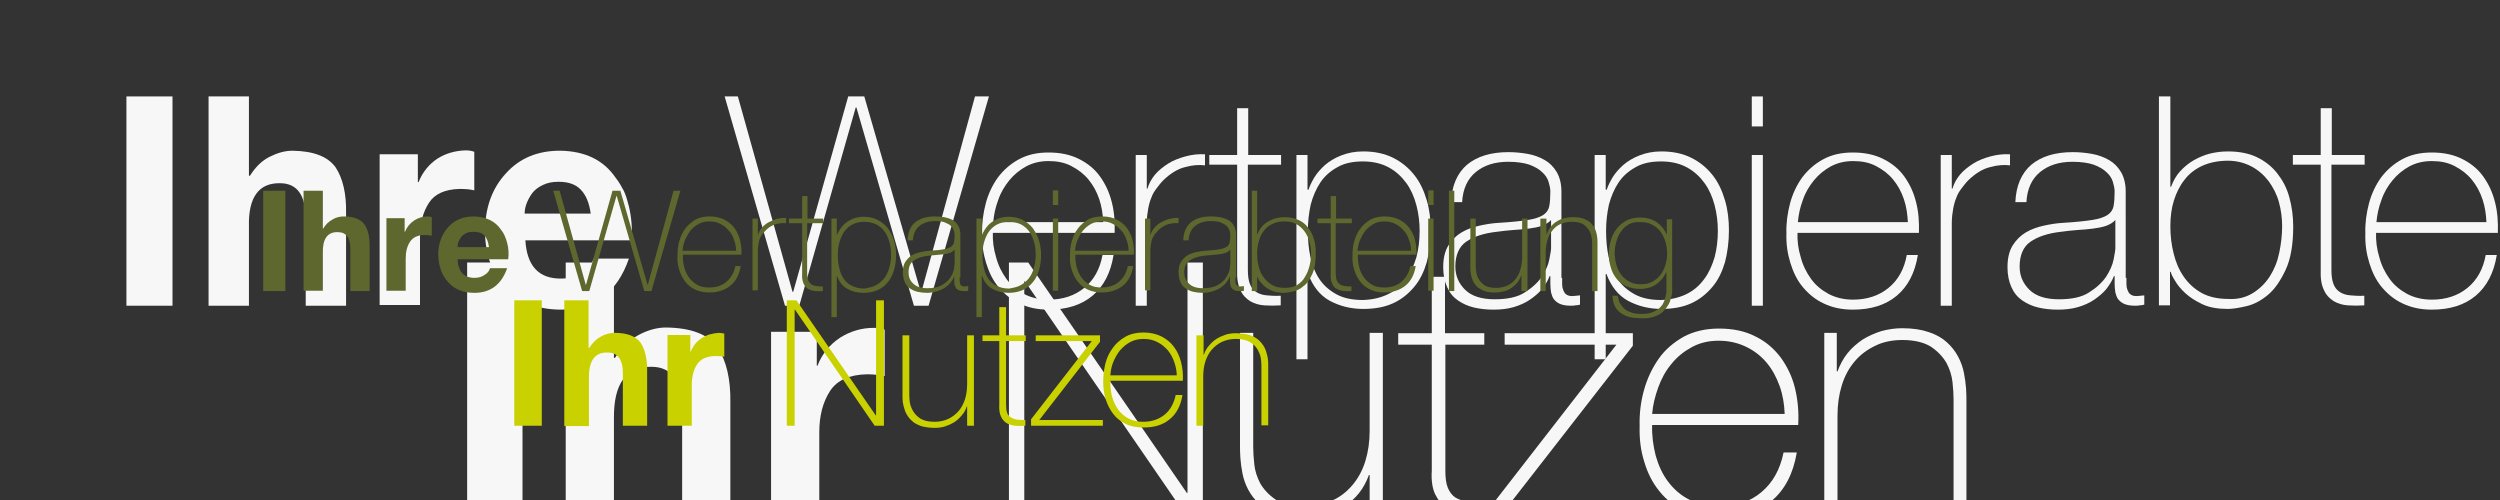 <?xml version="1.0" encoding="utf-8"?>
<!-- Generator: Adobe Illustrator 19.0.1, SVG Export Plug-In . SVG Version: 6.00 Build 0)  -->
<svg version="1.1" id="Ihre_Wertpapierabteilung_1_"
	 xmlns="http://www.w3.org/2000/svg" xmlns:xlink="http://www.w3.org/1999/xlink" x="0px" y="0px" viewBox="0 0 700 140"
	 style="enable-background:new 0 0 700 140;" xml:space="preserve">
<rect x="0" y="0" width="700" height="140" fill="#333333" stroke="none"/>
<style type="text/css">
	.st0{fill:#F7F7F7;}
	.st1{fill:#5E682E;}
	.st2{fill:#C9D100;}
</style>
<g>
	<path class="st0" d="M35.4,27h12.9v58.6H35.4V27z"/>
	<path class="st0" d="M58.4,27h11.3v22.2h0.3c1.5-2.4,3.3-4.2,5.5-5.3c2.2-1.1,4.3-1.7,6.4-1.7c5.9,0.1,9.9,1.6,12.1,4.7
		c2,3.1,3,7.3,2.9,12.7v26H85.6V61.7c0.1-6.9-2.3-10.4-7.2-10.4c-5.9-0.1-8.9,3.9-8.7,12.1v22.2H58.4V27z"/>
	<path class="st0" d="M106.3,43.2H117V51h0.2c1.1-2.8,2.9-5,5.3-6.6c2.4-1.5,5-2.2,7.8-2.3c0.9,0,1.7,0.1,2.5,0.4v10.8
		c-1.2-0.3-2.5-0.4-4.1-0.4c-4.1,0.1-7,1.4-8.6,3.9c-1.7,2.6-2.5,5.8-2.5,9.6v19h-11.3V43.2z"/>
	<path class="st0" d="M147.1,67.2c0.4,7.3,3.8,10.9,10.1,10.8c2.3,0,4.3-0.6,6-1.9c1.6-1.1,2.6-2.3,3-3.7h9.9
		c-3.3,9.6-9.8,14.4-19.3,14.3c-6.5-0.1-11.6-2.1-15.3-6.2c-3.8-4-5.7-9.4-5.7-16c0.1-6.5,2-11.8,5.9-16c3.8-4.2,8.8-6.3,15.1-6.3
		c7,0.1,12.2,2.6,15.6,7.6c0.9,1.1,1.6,2.4,2.3,3.7c0.6,1.3,1,2.7,1.4,4.3c0.7,3,1,6.2,0.7,9.5H147.1z M165.4,59.8
		c-0.4-2.9-1.3-5.2-2.8-6.7c-1.4-1.5-3.5-2.2-6.2-2.2c-1.8,0-3.2,0.3-4.4,0.9c-1.3,0.6-2.3,1.4-3,2.3c-1.4,2-2.1,3.9-2.1,5.7H165.4z
		"/>
	<path class="st0" d="M202.9,27h3.7l15.3,54.7h0.2L237.5,27h4.5l15.8,54.7h0.2l15-54.7h3.9L260,85.6h-4.1l-16.1-55.5h-0.2
		l-15.8,55.5h-4L202.9,27z"/>
	<path class="st0" d="M278,64.9c-0.1,2.5,0.2,4.8,0.9,7.1c0.6,2.3,1.6,4.3,2.9,6.1c1.3,1.8,2.9,3.1,4.9,4.2c1.9,1,4.2,1.6,6.9,1.6
		c4,0,7.3-1.1,10-3.3c2.7-2.2,4.4-5.3,5.1-9.2h3.1c-0.8,5-2.8,8.8-5.9,11.4c-3.1,2.6-7.2,3.9-12.3,3.9c-3.1,0-5.8-0.6-8.1-1.7
		c-2.4-1.1-4.3-2.7-5.9-4.6c-1.6-1.9-2.7-4.2-3.5-6.8c-0.8-2.6-1.2-5.3-1.1-8.2c-0.1-2.9,0.3-5.7,1-8.4c0.7-2.7,1.9-5.2,3.4-7.3
		c1.6-2.1,3.5-3.8,5.9-5.1c2.4-1.3,5.1-1.9,8.3-1.9c3.3,0,6.1,0.6,8.5,1.8c2.4,1.2,4.4,2.8,5.9,4.9c1.5,2.1,2.6,4.4,3.3,7.2
		c0.7,2.7,0.9,5.6,0.8,8.6H278z M308.9,62.2c-0.1-2.2-0.4-4.3-1.1-6.4c-0.7-2.1-1.7-3.9-3-5.5c-1.3-1.6-2.9-2.8-4.8-3.8
		c-1.9-1-4-1.4-6.4-1.4c-2.4,0-4.4,0.5-6.3,1.5c-1.8,1-3.4,2.3-4.7,3.9c-1.3,1.6-2.4,3.4-3.1,5.5c-0.8,2.1-1.2,4.1-1.4,6.2H308.9z"
		/>
	<path class="st0" d="M321.1,52.8h0.2c0.4-1.4,1.1-2.7,2.1-3.9c1-1.2,2.3-2.2,3.7-3.1c1.4-0.9,3-1.5,4.8-2c1.8-0.5,3.6-0.7,5.5-0.6
		v3.1c-1.6-0.2-3.5-0.1-5.6,0.5c-2.1,0.5-4.1,1.8-6,3.6c-0.8,0.8-1.4,1.6-2,2.4c-0.6,0.8-1.1,1.6-1.4,2.5c-0.4,0.9-0.7,2-0.9,3.1
		c-0.2,1.1-0.4,2.5-0.4,4.1v23.1H318V43.4h3.1V52.8z"/>
	<path class="st0" d="M358.6,46.1h-9.2v29.5c0,1.7,0.2,3,0.6,4c0.4,1,1,1.7,1.8,2.2c0.8,0.5,1.7,0.8,2.9,0.9
		c1.1,0.1,2.4,0.2,3.9,0.1v2.7c-1.6,0.1-3.1,0.1-4.6,0c-1.5-0.1-2.8-0.5-4-1.2c-1.1-0.7-2.1-1.7-2.7-3.1c-0.7-1.4-1-3.3-0.9-5.7
		V46.1h-7.8v-2.7h7.8V30.3h3.1v13.1h9.2V46.1z"/>
	<path class="st0" d="M366.2,53.1h0.2c0.3-1,0.9-2.2,1.6-3.4c0.8-1.3,1.8-2.4,3-3.5c1.3-1.1,2.8-2,4.6-2.7c1.8-0.7,3.8-1.1,6.1-1.1
		c3.2,0,6,0.6,8.4,1.8c2.4,1.2,4.3,2.8,5.9,4.8c1.6,2,2.7,4.4,3.5,7.1c0.8,2.7,1.1,5.5,1.1,8.4c0,3.2-0.4,6.2-1.1,8.9
		c-0.8,2.7-1.9,5-3.5,6.9c-1.6,1.9-3.5,3.5-5.9,4.6c-2.4,1.1-5.2,1.6-8.4,1.6c-3.5,0-6.6-0.8-9.4-2.3c-2.7-1.5-4.7-4-6-7.5h-0.2
		v23.9h-3.1V43.4h3.1V53.1z M388.8,82.3c2-1,3.6-2.4,4.9-4.2c1.3-1.7,2.2-3.8,2.9-6.1c0.6-2.3,0.9-4.8,0.9-7.4
		c0-2.4-0.3-4.8-0.9-7.1c-0.6-2.3-1.5-4.4-2.8-6.2c-1.3-1.8-2.9-3.3-4.9-4.4c-2-1.1-4.4-1.7-7.3-1.7c-2.8,0-5.2,0.5-7.1,1.6
		c-2,1.1-3.6,2.5-4.8,4.3s-2.1,3.9-2.7,6.2c-0.5,2.3-0.8,4.7-0.8,7.3c0,2.5,0.2,4.9,0.7,7.3c0.5,2.3,1.3,4.4,2.5,6.2
		c1.2,1.8,2.8,3.2,4.8,4.3c2,1.1,4.5,1.6,7.4,1.6C384.5,83.9,386.8,83.3,388.8,82.3z"/>
	<path class="st0" d="M437.4,77.8c0,0.6,0,1.2,0,1.8c0,0.6,0.1,1.1,0.3,1.6c0.2,0.5,0.4,0.9,0.8,1.2c0.4,0.3,0.9,0.5,1.6,0.5
		c0.5,0,1.3-0.1,2.3-0.2v2.6c-0.4,0.1-0.9,0.2-1.3,0.2c-0.4,0.1-0.8,0.1-1.3,0.1c-1.3,0-2.3-0.2-3-0.5c-0.7-0.3-1.3-0.8-1.7-1.3
		c-0.4-0.5-0.6-1.2-0.8-1.9c-0.1-0.7-0.2-1.5-0.2-2.4v-2.2h-0.2c-0.5,1.3-1.2,2.4-2.1,3.6c-0.9,1.1-2.1,2.1-3.4,3
		c-1.3,0.9-2.9,1.6-4.6,2.1c-1.7,0.5-3.6,0.7-5.6,0.7c-2,0-3.8-0.2-5.5-0.6c-1.7-0.4-3.2-1.1-4.5-2c-1.3-0.9-2.3-2.1-3-3.7
		c-0.7-1.5-1.1-3.4-1.1-5.6c0-2.5,0.5-4.5,1.4-6c1-1.6,2.2-2.8,3.7-3.7c1.5-0.9,3.2-1.5,5-1.9c1.8-0.4,3.6-0.7,5.4-0.8
		c3.5-0.2,6.2-0.5,8.2-0.8c1.9-0.3,3.4-0.8,4.3-1.4c0.9-0.6,1.5-1.4,1.7-2.5c0.2-1,0.3-2.4,0.3-4.1c0-0.8-0.2-1.7-0.5-2.7
		c-0.3-1-0.9-1.9-1.8-2.7c-0.8-0.8-2-1.5-3.6-2.1c-1.5-0.5-3.5-0.8-5.9-0.8c-3.8,0-6.8,1-9.1,2.9c-2.3,1.9-3.6,4.7-3.8,8.4h-3.1
		c0.2-4.6,1.7-8.1,4.5-10.5c2.8-2.3,6.6-3.5,11.6-3.5c1.9,0,3.7,0.2,5.4,0.5c1.7,0.3,3.3,0.9,4.7,1.7c1.4,0.8,2.5,1.9,3.4,3.4
		c0.8,1.4,1.3,3.2,1.3,5.4V77.8z M434.3,61.6c-0.6,0.7-1.5,1.2-2.5,1.6c-1.1,0.4-2.3,0.6-3.7,0.8c-1.4,0.2-2.9,0.3-4.4,0.4
		c-1.5,0.1-3.1,0.3-4.6,0.5c-3.7,0.4-6.6,1.4-8.6,2.8c-2,1.4-3,3.8-3,6.9c0,2.6,0.9,4.7,2.7,6.5c1.8,1.8,4.6,2.7,8.3,2.7
		c3.6,0,6.4-0.6,8.4-1.9c2.1-1.3,3.7-2.8,4.8-4.4c1.1-1.7,1.8-3.3,2.1-4.8c0.3-1.6,0.5-2.6,0.5-3.2V61.6z"/>
	<path class="st0" d="M449.7,53.1h0.2c0.3-1,0.9-2.2,1.6-3.4c0.8-1.3,1.8-2.4,3-3.5c1.3-1.1,2.8-2,4.6-2.7c1.8-0.7,3.8-1.1,6.1-1.1
		c3.2,0,6,0.6,8.4,1.8c2.4,1.2,4.3,2.8,5.9,4.8c1.6,2,2.7,4.4,3.5,7.1c0.8,2.7,1.1,5.5,1.1,8.4c0,3.2-0.4,6.2-1.1,8.9
		c-0.8,2.7-1.9,5-3.5,6.9c-1.6,1.9-3.5,3.5-5.9,4.6c-2.4,1.1-5.2,1.6-8.4,1.6c-3.5,0-6.6-0.8-9.4-2.3c-2.7-1.5-4.7-4-6-7.5h-0.2
		v23.9h-3.1V43.4h3.1V53.1z M472.3,82.3c2-1,3.6-2.4,4.9-4.2c1.3-1.7,2.2-3.8,2.9-6.1c0.6-2.3,0.9-4.8,0.9-7.4
		c0-2.4-0.3-4.8-0.9-7.1c-0.6-2.3-1.5-4.4-2.8-6.2c-1.3-1.8-2.9-3.3-4.9-4.4c-2-1.1-4.4-1.7-7.3-1.7c-2.8,0-5.2,0.5-7.1,1.6
		c-2,1.1-3.6,2.5-4.8,4.3s-2.1,3.9-2.7,6.2c-0.5,2.3-0.8,4.7-0.8,7.3c0,2.5,0.2,4.9,0.7,7.3c0.5,2.3,1.3,4.4,2.5,6.2
		c1.2,1.8,2.8,3.2,4.8,4.3c2,1.1,4.5,1.6,7.4,1.6C467.9,83.9,470.3,83.3,472.3,82.3z"/>
	<path class="st0" d="M490.5,35.4V27h3.1v8.4H490.5z M490.5,85.6V43.4h3.1v42.2H490.5z"/>
	<path class="st0" d="M503.3,64.9c-0.1,2.5,0.2,4.8,0.9,7.1c0.6,2.3,1.6,4.3,2.9,6.1c1.3,1.8,2.9,3.1,4.9,4.2c1.9,1,4.2,1.6,6.8,1.6
		c4,0,7.3-1.1,10-3.3c2.7-2.2,4.4-5.3,5.1-9.2h3.1c-0.8,5-2.8,8.8-5.9,11.4c-3.1,2.6-7.2,3.9-12.3,3.9c-3.1,0-5.8-0.6-8.1-1.7
		c-2.4-1.1-4.3-2.7-5.9-4.6c-1.6-1.9-2.7-4.2-3.5-6.8c-0.8-2.6-1.2-5.3-1.1-8.2c-0.1-2.9,0.3-5.7,1-8.4c0.7-2.7,1.9-5.2,3.4-7.3
		c1.6-2.1,3.5-3.8,5.9-5.1c2.4-1.3,5.1-1.9,8.3-1.9c3.3,0,6.1,0.6,8.5,1.8c2.4,1.2,4.4,2.8,5.9,4.9c1.5,2.1,2.6,4.4,3.3,7.2
		c0.7,2.7,0.9,5.6,0.8,8.6H503.3z M534.2,62.2c-0.1-2.2-0.4-4.3-1.1-6.4c-0.7-2.1-1.7-3.9-3-5.5c-1.3-1.6-2.9-2.8-4.8-3.8
		c-1.9-1-4-1.4-6.4-1.4c-2.4,0-4.4,0.5-6.3,1.5c-1.8,1-3.4,2.3-4.7,3.9c-1.3,1.6-2.4,3.4-3.1,5.5c-0.8,2.1-1.2,4.1-1.4,6.2H534.2z"
		/>
	<path class="st0" d="M546.5,52.8h0.2c0.4-1.4,1.1-2.7,2.1-3.9c1-1.2,2.3-2.2,3.7-3.1c1.4-0.9,3-1.5,4.8-2c1.8-0.5,3.6-0.7,5.5-0.6
		v3.1c-1.6-0.2-3.5-0.1-5.6,0.5c-2.1,0.5-4.1,1.8-6,3.6c-0.8,0.8-1.4,1.6-2,2.4c-0.6,0.8-1.1,1.6-1.4,2.5c-0.4,0.9-0.7,2-0.9,3.1
		c-0.2,1.1-0.4,2.5-0.4,4.1v23.1h-3.1V43.4h3.1V52.8z"/>
	<path class="st0" d="M595.4,77.8c0,0.6,0,1.2,0,1.8c0,0.6,0.1,1.1,0.3,1.6c0.2,0.5,0.4,0.9,0.8,1.2c0.4,0.3,0.9,0.5,1.6,0.5
		c0.5,0,1.3-0.1,2.3-0.2v2.6c-0.4,0.1-0.9,0.2-1.3,0.2c-0.4,0.1-0.8,0.1-1.3,0.1c-1.3,0-2.3-0.2-3-0.5c-0.7-0.3-1.3-0.8-1.7-1.3
		c-0.4-0.5-0.6-1.2-0.8-1.9c-0.1-0.7-0.2-1.5-0.2-2.4v-2.2h-0.2c-0.5,1.3-1.2,2.4-2.1,3.6c-0.9,1.1-2.1,2.1-3.4,3
		c-1.3,0.9-2.9,1.6-4.6,2.1c-1.7,0.5-3.6,0.7-5.6,0.7c-2,0-3.8-0.2-5.5-0.6c-1.7-0.4-3.2-1.1-4.5-2c-1.3-0.9-2.3-2.1-3-3.7
		c-0.7-1.5-1.1-3.4-1.1-5.6c0-2.5,0.5-4.5,1.4-6c1-1.6,2.2-2.8,3.7-3.7c1.5-0.9,3.2-1.5,5-1.9c1.8-0.4,3.6-0.7,5.4-0.8
		c3.5-0.2,6.2-0.5,8.2-0.8c1.9-0.3,3.4-0.8,4.3-1.4c0.9-0.6,1.5-1.4,1.7-2.5c0.2-1,0.3-2.4,0.3-4.1c0-0.8-0.2-1.7-0.5-2.7
		c-0.3-1-0.9-1.9-1.8-2.7c-0.8-0.8-2-1.5-3.6-2.1c-1.5-0.5-3.5-0.8-5.9-0.8c-3.8,0-6.8,1-9.1,2.9c-2.3,1.9-3.6,4.7-3.8,8.4h-3.1
		c0.2-4.6,1.7-8.1,4.5-10.5c2.8-2.3,6.6-3.5,11.6-3.5c1.9,0,3.7,0.2,5.4,0.5c1.7,0.3,3.3,0.9,4.7,1.7c1.4,0.8,2.5,1.9,3.4,3.4
		c0.8,1.4,1.3,3.2,1.3,5.4V77.8z M592.3,61.6c-0.6,0.7-1.5,1.2-2.5,1.6c-1.1,0.4-2.3,0.6-3.7,0.8c-1.4,0.2-2.9,0.3-4.4,0.4
		c-1.5,0.1-3.1,0.3-4.6,0.5c-3.7,0.4-6.6,1.4-8.6,2.8c-2,1.4-3,3.8-3,6.9c0,2.6,0.9,4.7,2.7,6.5c1.8,1.8,4.6,2.7,8.3,2.7
		c3.6,0,6.4-0.6,8.4-1.9c2.1-1.3,3.7-2.8,4.8-4.4c1.1-1.7,1.8-3.3,2.1-4.8c0.3-1.6,0.5-2.6,0.5-3.2V61.6z"/>
	<path class="st0" d="M604.6,27h3.1v25.3h0.2c0.6-1.6,1.4-3.1,2.5-4.3c1.1-1.2,2.4-2.3,3.8-3.1c1.4-0.8,3-1.5,4.6-1.9
		c1.7-0.4,3.3-0.6,5-0.6c3.1,0,5.8,0.5,8.1,1.6c2.3,1.1,4.2,2.6,5.7,4.5c1.5,1.9,2.7,4.1,3.4,6.7c0.7,2.5,1.1,5.3,1.1,8.2
		c0,5-0.7,9.1-2.1,12.1c-1.4,3-3,5.4-4.9,7c-1.9,1.6-3.9,2.7-6,3.2c-2.1,0.5-3.9,0.8-5.3,0.8c-2.8,0-5.2-0.4-7.1-1.3
		c-1.9-0.9-3.5-1.9-4.8-3.1c-1.3-1.2-2.2-2.3-2.9-3.5c-0.7-1.1-1.1-2-1.2-2.5h-0.2v9.4h-3.1V27z M630.9,82c1.9-1.2,3.5-2.8,4.7-4.7
		c1.2-1.9,2.1-4.1,2.6-6.6c0.5-2.4,0.8-4.9,0.8-7.3c0-2.4-0.3-4.6-0.9-6.8c-0.6-2.2-1.6-4.1-2.9-5.9c-1.3-1.7-2.9-3.1-4.8-4.1
		c-1.9-1-4.1-1.6-6.6-1.6c-2.7,0-5.1,0.5-7.1,1.4c-2,0.9-3.7,2.2-5,3.9c-1.3,1.6-2.3,3.6-3,5.8c-0.7,2.2-1,4.7-1,7.3
		c0,2.6,0.3,5.1,0.9,7.5c0.6,2.5,1.5,4.6,2.8,6.5c1.3,1.9,2.9,3.4,5,4.6c2,1.1,4.5,1.7,7.4,1.7C626.6,83.9,629,83.2,630.9,82z"/>
	<path class="st0" d="M662,46.1h-9.2v29.5c0,1.7,0.2,3,0.6,4c0.4,1,1,1.7,1.8,2.2c0.8,0.5,1.7,0.8,2.9,0.9c1.1,0.1,2.4,0.2,3.9,0.1
		v2.7c-1.6,0.1-3.1,0.1-4.6,0c-1.5-0.1-2.8-0.5-4-1.2c-1.1-0.7-2.1-1.7-2.7-3.1c-0.7-1.4-1-3.3-0.9-5.7V46.1h-7.8v-2.7h7.8V30.3h3.1
		v13.1h9.2V46.1z"/>
	<path class="st0" d="M665.3,64.9c-0.1,2.5,0.2,4.8,0.9,7.1c0.6,2.3,1.6,4.3,2.9,6.1c1.3,1.8,2.9,3.1,4.9,4.2c1.9,1,4.2,1.6,6.9,1.6
		c4,0,7.3-1.1,10-3.3c2.7-2.2,4.4-5.3,5.1-9.2h3.1c-0.8,5-2.8,8.8-5.9,11.4c-3.1,2.6-7.2,3.9-12.3,3.9c-3.1,0-5.8-0.6-8.1-1.7
		c-2.4-1.1-4.3-2.7-5.9-4.6c-1.6-1.9-2.7-4.2-3.5-6.8c-0.8-2.6-1.2-5.3-1.1-8.2c-0.1-2.9,0.3-5.7,1-8.4c0.7-2.7,1.9-5.2,3.4-7.3
		c1.6-2.1,3.5-3.8,5.9-5.1c2.4-1.3,5.1-1.9,8.3-1.9c3.3,0,6.1,0.6,8.5,1.8c2.4,1.2,4.4,2.8,5.9,4.9c1.5,2.1,2.6,4.4,3.3,7.2
		c0.7,2.7,0.9,5.6,0.8,8.6H665.3z M696.2,62.2c-0.1-2.2-0.4-4.3-1.1-6.4c-0.7-2.1-1.7-3.9-3-5.5c-1.3-1.6-2.9-2.8-4.8-3.8
		c-1.9-1-4-1.4-6.4-1.4c-2.4,0-4.4,0.5-6.3,1.5c-1.8,1-3.4,2.3-4.7,3.9c-1.3,1.6-2.4,3.4-3.1,5.5c-0.8,2.1-1.2,4.1-1.4,6.2H696.2z"
		/>
	<path class="st0" d="M705.6,35.4V27h3.1v8.4H705.6z M705.6,85.6V43.4h3.1v42.2H705.6z"/>
	<path class="st0" d="M720.4,27v58.6h-3.1V27H720.4z"/>
	<path class="st0" d="M762,85.6h-3.1v-9h-0.2c-0.5,1.6-1.3,3-2.3,4.2c-1,1.2-2.2,2.3-3.5,3.2c-1.3,0.9-2.8,1.5-4.4,2
		c-1.6,0.4-3.2,0.7-4.8,0.7c-2.5,0-4.6-0.3-6.3-0.9c-1.7-0.6-3.1-1.4-4.2-2.4c-1.1-1-2-2.1-2.6-3.3c-0.6-1.2-1.1-2.5-1.4-3.7
		c-0.3-1.3-0.4-2.5-0.5-3.7c-0.1-1.2-0.1-2.2-0.1-3.1V43.4h3.1v26.7c0,1.1,0.1,2.4,0.2,4c0.2,1.6,0.6,3.1,1.4,4.5
		c0.8,1.4,2,2.7,3.6,3.7c1.6,1,3.8,1.6,6.7,1.6c2.4,0,4.5-0.4,6.4-1.3c1.9-0.9,3.5-2.1,4.8-3.7c1.3-1.6,2.3-3.4,3-5.6
		c0.7-2.2,1-4.5,1-7.1V43.4h3.1V85.6z"/>
	<path class="st0" d="M769.9,43.4h3.1v9h0.2c0.5-1.6,1.3-3,2.3-4.2c1-1.2,2.2-2.3,3.5-3.2c1.3-0.9,2.8-1.5,4.4-2
		c1.6-0.4,3.2-0.7,4.8-0.7c2.5,0,4.6,0.3,6.3,0.9c1.7,0.6,3.1,1.4,4.2,2.4c1.1,1,2,2.1,2.6,3.3c0.6,1.2,1.1,2.5,1.4,3.7
		c0.3,1.3,0.4,2.5,0.5,3.7c0.1,1.2,0.1,2.2,0.1,3.1v26.1h-3.1V58.9c0-1.1-0.1-2.4-0.2-4s-0.6-3.1-1.4-4.5c-0.8-1.4-2-2.7-3.6-3.7
		c-1.6-1-3.8-1.6-6.7-1.6c-2.4,0-4.5,0.4-6.4,1.3c-1.9,0.9-3.5,2.1-4.8,3.7c-1.3,1.6-2.3,3.4-3,5.6c-0.7,2.2-1,4.5-1,7.1v22.8h-3.1
		V43.4z"/>
	<path class="st0" d="M845.8,43.4v40c0,0.5,0,1.4-0.1,2.5c-0.1,1.1-0.2,2.4-0.6,3.8c-0.3,1.4-0.9,2.8-1.6,4.3
		c-0.7,1.4-1.8,2.8-3.1,3.9c-1.3,1.2-3.1,2.1-5.2,2.8c-2.1,0.7-4.7,1-7.7,0.9c-2.2,0-4.3-0.2-6.3-0.7c-2-0.5-3.7-1.2-5.1-2.2
		c-1.5-1-2.6-2.4-3.5-4c-0.9-1.7-1.4-3.7-1.5-6.2h3.1c0.2,1.9,0.6,3.4,1.4,4.8c0.8,1.3,1.8,2.4,3,3.2c1.2,0.8,2.6,1.5,4.1,1.8
		c1.5,0.4,3.2,0.6,4.9,0.6c2.5,0,4.5-0.3,6.2-0.9c1.7-0.6,3.1-1.4,4.2-2.3c1.1-1,2-2,2.6-3.2c0.6-1.1,1.1-2.3,1.4-3.4
		c0.3-1.1,0.5-2.1,0.5-3c0.1-0.9,0.1-1.6,0.1-2.1v-9.7h-0.2c-1.5,3.1-3.5,5.5-6,7.1s-5.6,2.5-9.2,2.5c-3.1,0-5.8-0.5-8.1-1.6
		c-2.3-1.1-4.2-2.5-5.7-4.4c-1.5-1.9-2.6-4.1-3.4-6.6c-0.7-2.5-1.1-5.3-1.1-8.2c0-2.8,0.4-5.4,1.2-8c0.8-2.5,2-4.7,3.5-6.6
		c1.5-1.9,3.4-3.4,5.7-4.5c2.3-1.1,4.9-1.7,7.8-1.7c1.6,0,3.3,0.2,4.8,0.7c1.6,0.4,3,1.1,4.4,1.9c1.3,0.8,2.5,1.8,3.6,3
		c1,1.2,1.9,2.6,2.5,4.2h0.2v-8.8H845.8z M820.6,46.7c-1.9,1-3.4,2.4-4.7,4.1c-1.2,1.7-2.2,3.6-2.8,5.8c-0.6,2.2-0.9,4.4-0.9,6.6
		c0,2.5,0.3,4.8,0.9,7c0.6,2.2,1.6,4.1,2.9,5.8c1.3,1.6,2.9,2.9,4.8,3.9c1.9,1,4.1,1.4,6.5,1.4c2.6,0,4.8-0.5,6.7-1.5
		c1.9-1,3.5-2.3,4.8-4c1.3-1.7,2.2-3.6,2.9-5.8c0.6-2.2,0.9-4.4,0.9-6.8c0-2.4-0.3-4.6-0.9-6.8c-0.6-2.2-1.6-4.1-2.9-5.8
		c-1.3-1.7-2.9-3-4.8-4c-1.9-1-4.2-1.5-6.7-1.5C824.7,45.1,822.5,45.7,820.6,46.7z"/>
</g>
<g>
	<path class="st0" d="M130.8,73.5h15.5v70.3h-15.5V73.5z"/>
	<path class="st0" d="M158.4,73.5h13.5v26.7h0.3c1.8-2.9,4-5,6.6-6.4c2.6-1.4,5.2-2.1,7.7-2.1c7,0.1,11.9,1.9,14.5,5.7
		c2.4,3.7,3.6,8.8,3.5,15.2v31.2H191v-28.6c0.1-8.3-2.8-12.5-8.6-12.5c-7.1-0.1-10.6,4.7-10.5,14.5v26.6h-13.5V73.5z"/>
	<path class="st0" d="M215.8,92.9h12.9v9.5h0.2c1.3-3.4,3.5-6,6.4-7.9c2.9-1.8,6-2.7,9.4-2.7c1,0,2,0.2,3,0.5v13
		c-1.4-0.3-3.1-0.5-4.9-0.5c-4.9,0.1-8.4,1.6-10.4,4.7c-2,3.1-3,6.9-3,11.6v22.8h-13.5V92.9z"/>
	<path class="st0" d="M282.5,73.5h5.4l44.4,64.5h0.2V73.5h4.3v70.3h-5.1l-44.7-65h-0.2v65h-4.3V73.5z"/>
	<path class="st0" d="M387.2,143.8h-3.7V133h-0.2c-0.7,1.9-1.6,3.6-2.8,5.1c-1.2,1.5-2.6,2.7-4.2,3.8c-1.6,1.1-3.4,1.8-5.3,2.4
		c-1.9,0.5-3.8,0.8-5.8,0.8c-3,0-5.5-0.4-7.5-1.1c-2.1-0.7-3.8-1.7-5.1-2.9c-1.3-1.2-2.3-2.5-3.1-4c-0.8-1.5-1.3-3-1.6-4.5
		c-0.3-1.5-0.5-3-0.6-4.4c-0.1-1.4-0.1-2.6-0.1-3.7V93.2h3.7v32c0,1.3,0.1,2.9,0.3,4.8c0.2,1.9,0.8,3.7,1.7,5.4
		c1,1.7,2.4,3.2,4.3,4.5c1.9,1.2,4.6,1.9,8.1,1.9c2.8,0,5.4-0.5,7.6-1.6c2.3-1,4.2-2.5,5.8-4.4c1.6-1.9,2.8-4.1,3.6-6.7
		c0.8-2.6,1.2-5.4,1.2-8.5V93.2h3.7V143.8z"/>
	<path class="st0" d="M415.7,96.5h-11v35.3c0,2,0.2,3.6,0.7,4.8c0.5,1.2,1.2,2.1,2.1,2.7c1,0.6,2.1,1,3.4,1.1
		c1.3,0.2,2.9,0.2,4.7,0.1v3.2c-1.9,0.1-3.8,0.1-5.6,0c-1.8-0.2-3.4-0.7-4.8-1.5c-1.4-0.8-2.5-2.1-3.3-3.7c-0.8-1.6-1.2-3.9-1-6.8
		V96.5h-9.4v-3.2h9.4V77.5h3.7v15.8h11V96.5z"/>
	<path class="st0" d="M458.8,140.6v3.2h-40.2v-3.5l34-43.8h-31.3v-3.2h35.9v3.5l-34.1,43.8H458.8z"/>
	<path class="st0" d="M462.6,119c-0.1,3,0.3,5.8,1,8.6c0.8,2.8,1.9,5.2,3.5,7.3c1.6,2.1,3.5,3.8,5.9,5c2.3,1.2,5.1,1.9,8.2,1.9
		c4.8,0,8.8-1.3,12-4c3.2-2.7,5.2-6.3,6.2-11.1h3.7c-1,6-3.4,10.5-7.1,13.6c-3.8,3.1-8.7,4.7-14.7,4.7c-3.7,0-6.9-0.7-9.7-2
		c-2.8-1.3-5.2-3.2-7-5.5c-1.9-2.3-3.3-5.1-4.2-8.2c-1-3.1-1.4-6.4-1.3-9.9c-0.1-3.5,0.3-6.9,1.2-10.1c0.9-3.3,2.3-6.2,4.1-8.8
		s4.2-4.6,7-6.2c2.8-1.5,6.1-2.3,9.9-2.3c3.9,0,7.3,0.7,10.2,2.2c2.9,1.4,5.2,3.4,7.1,5.9c1.8,2.5,3.2,5.3,4,8.6
		c0.8,3.3,1.1,6.7,0.9,10.3H462.6z M499.7,115.8c-0.1-2.6-0.5-5.2-1.4-7.7c-0.9-2.5-2.1-4.7-3.6-6.5c-1.6-1.9-3.5-3.4-5.8-4.5
		c-2.3-1.1-4.8-1.7-7.7-1.7c-2.8,0-5.3,0.6-7.5,1.8c-2.2,1.2-4.1,2.7-5.7,4.7c-1.6,1.9-2.8,4.1-3.7,6.6c-0.9,2.5-1.5,4.9-1.7,7.4
		H499.7z"/>
	<path class="st0" d="M510.6,93.2h3.7V104h0.2c0.7-1.9,1.6-3.6,2.8-5.1c1.2-1.5,2.6-2.7,4.2-3.8c1.6-1,3.4-1.8,5.3-2.4
		c1.9-0.5,3.8-0.8,5.8-0.8c3,0,5.5,0.4,7.5,1.1c2.1,0.7,3.8,1.7,5.1,2.9c1.3,1.2,2.3,2.5,3.1,4c0.8,1.5,1.3,3,1.6,4.5
		c0.3,1.5,0.5,3,0.6,4.4c0.1,1.4,0.1,2.6,0.1,3.7v31.3H547v-32c0-1.3-0.1-2.9-0.3-4.8c-0.2-1.9-0.8-3.7-1.7-5.4
		c-1-1.7-2.4-3.2-4.3-4.5c-1.9-1.2-4.6-1.9-8-1.9c-2.8,0-5.4,0.5-7.6,1.6c-2.3,1.1-4.2,2.5-5.8,4.4c-1.6,1.9-2.8,4.1-3.6,6.7
		c-0.8,2.6-1.2,5.4-1.2,8.5v27.4h-3.7V93.2z"/>
</g>
<g>
	<path class="st1" d="M73.7,53.4h6.2v28.1h-6.2V53.4z"/>
	<path class="st1" d="M85,53.4h5.4V64h0.1c0.7-1.2,1.6-2,2.7-2.6c1-0.6,2.1-0.8,3.1-0.8c2.8,0,4.7,0.8,5.8,2.3
		c1,1.5,1.4,3.5,1.4,6.1v12.5h-5.4V70c0.1-3.3-1.1-5-3.5-5c-2.9-0.1-4.3,1.9-4.2,5.8v10.6H85V53.4z"/>
	<path class="st1" d="M108.2,61.1h5.1v3.8h0.1c0.5-1.3,1.4-2.4,2.6-3.2c1.1-0.7,2.4-1.1,3.7-1.1c0.4,0,0.8,0.1,1.2,0.2V66
		c-0.6-0.1-1.2-0.2-2-0.2c-2,0-3.3,0.7-4.1,1.9c-0.8,1.2-1.2,2.8-1.2,4.6v9.1h-5.4V61.1z"/>
	<path class="st1" d="M128.1,72.6c0.2,3.5,1.8,5.2,4.8,5.2c1.1,0,2.1-0.3,2.9-0.9c0.8-0.5,1.2-1.1,1.4-1.8h4.8
		c-1.6,4.6-4.7,6.9-9.2,6.9c-3.1,0-5.6-1-7.3-3c-1.8-1.9-2.7-4.5-2.8-7.7c0-3.1,1-5.7,2.8-7.7c1.8-2,4.2-3,7.2-3
		c3.4,0.1,5.9,1.3,7.5,3.6c0.4,0.5,0.8,1.1,1.1,1.8c0.3,0.6,0.5,1.3,0.7,2c0.4,1.5,0.5,3,0.3,4.6H128.1z M136.9,69.1
		c-0.2-1.4-0.6-2.5-1.3-3.2c-0.7-0.7-1.7-1-3-1c-0.8,0-1.5,0.1-2.1,0.4c-0.6,0.3-1.1,0.7-1.4,1.1c-0.7,1-1,1.9-1,2.8H136.9z"/>
	<path class="st1" d="M154.9,53.4h1.8l7.3,26.3h0.1l7.4-26.3h2.2l7.6,26.3h0.1l7.2-26.3h1.9l-8.1,28.1h-2l-7.7-26.6h-0.1l-7.6,26.6
		H163L154.9,53.4z"/>
	<path class="st1" d="M191.2,71.5c0,1.2,0.1,2.3,0.4,3.4c0.3,1.1,0.8,2.1,1.4,2.9c0.6,0.8,1.4,1.5,2.3,2c0.9,0.5,2,0.7,3.3,0.7
		c1.9,0,3.5-0.5,4.8-1.6c1.3-1.1,2.1-2.5,2.5-4.4h1.5c-0.4,2.4-1.3,4.2-2.9,5.5c-1.5,1.2-3.5,1.9-5.9,1.9c-1.5,0-2.8-0.3-3.9-0.8
		c-1.1-0.5-2.1-1.3-2.8-2.2c-0.7-0.9-1.3-2-1.7-3.3c-0.4-1.2-0.6-2.6-0.5-4c0-1.4,0.1-2.7,0.5-4.1c0.4-1.3,0.9-2.5,1.7-3.5
		c0.7-1,1.7-1.8,2.8-2.5c1.1-0.6,2.5-0.9,4-0.9c1.6,0,2.9,0.3,4.1,0.9c1.2,0.6,2.1,1.4,2.8,2.3c0.7,1,1.3,2.1,1.6,3.4
		c0.3,1.3,0.5,2.7,0.4,4.1H191.2z M206.1,70.2c0-1-0.2-2.1-0.6-3.1c-0.3-1-0.8-1.9-1.5-2.6c-0.6-0.7-1.4-1.4-2.3-1.8
		c-0.9-0.5-1.9-0.7-3.1-0.7c-1.1,0-2.1,0.2-3,0.7c-0.9,0.5-1.6,1.1-2.3,1.9c-0.6,0.8-1.1,1.7-1.5,2.6c-0.4,1-0.6,2-0.7,3H206.1z"/>
	<path class="st1" d="M212.2,65.7h0.1c0.2-0.7,0.5-1.3,1-1.9c0.5-0.6,1.1-1.1,1.8-1.5c0.7-0.4,1.5-0.7,2.3-1
		c0.9-0.2,1.7-0.3,2.7-0.3v1.5c-0.8-0.1-1.7,0-2.7,0.2c-1,0.3-2,0.8-2.9,1.7c-0.4,0.4-0.7,0.8-1,1.1c-0.3,0.4-0.5,0.8-0.7,1.2
		c-0.2,0.4-0.3,0.9-0.4,1.5c-0.1,0.6-0.2,1.2-0.2,2v11.1h-1.5V61.2h1.5V65.7z"/>
	<path class="st1" d="M230.4,62.5H226v14.1c0,0.8,0.1,1.5,0.3,1.9c0.2,0.5,0.5,0.8,0.8,1.1c0.4,0.2,0.8,0.4,1.4,0.5
		c0.5,0.1,1.2,0.1,1.9,0.1v1.3c-0.8,0.1-1.5,0-2.2,0c-0.7-0.1-1.4-0.3-1.9-0.6c-0.6-0.3-1-0.8-1.3-1.5c-0.3-0.7-0.5-1.6-0.4-2.7
		V62.5h-3.7v-1.3h3.7v-6.3h1.5v6.3h4.4V62.5z"/>
	<path class="st1" d="M234.3,65.9L234.3,65.9c0.2-0.5,0.5-1,0.9-1.7c0.4-0.6,0.9-1.2,1.5-1.7c0.6-0.5,1.3-0.9,2.2-1.3
		c0.9-0.3,1.8-0.5,2.9-0.5c1.5,0,2.9,0.3,4,0.9c1.1,0.6,2.1,1.4,2.8,2.3c0.7,1,1.3,2.1,1.7,3.4c0.4,1.3,0.6,2.6,0.6,4.1
		c0,1.5-0.2,3-0.6,4.3c-0.4,1.3-0.9,2.4-1.7,3.3c-0.7,0.9-1.7,1.7-2.8,2.2c-1.1,0.5-2.5,0.8-4,0.8c-1.7,0-3.2-0.4-4.5-1.1
		c-1.3-0.7-2.3-1.9-2.9-3.6h-0.1v11.5h-1.5V61.2h1.5V65.9z M245.2,79.9c1-0.5,1.7-1.2,2.4-2c0.6-0.8,1.1-1.8,1.4-2.9
		c0.3-1.1,0.5-2.3,0.5-3.6c0-1.2-0.1-2.3-0.4-3.4c-0.3-1.1-0.7-2.1-1.3-3c-0.6-0.9-1.4-1.6-2.3-2.1c-1-0.5-2.1-0.8-3.5-0.8
		c-1.3,0-2.5,0.3-3.4,0.8c-0.9,0.5-1.7,1.2-2.3,2.1c-0.6,0.9-1,1.9-1.3,3c-0.3,1.1-0.4,2.3-0.4,3.5c0,1.2,0.1,2.4,0.4,3.5
		c0.2,1.1,0.6,2.1,1.2,3c0.6,0.9,1.3,1.5,2.3,2c1,0.5,2.1,0.8,3.6,0.8C243.1,80.6,244.2,80.4,245.2,79.9z"/>
	<path class="st1" d="M268.7,77.7c0,0.3,0,0.6,0,0.9c0,0.3,0.1,0.6,0.1,0.8c0.1,0.2,0.2,0.4,0.4,0.6c0.2,0.1,0.4,0.2,0.8,0.2
		c0.3,0,0.6,0,1.1-0.1v1.3c-0.2,0.1-0.4,0.1-0.6,0.1c-0.2,0-0.4,0-0.6,0c-0.6,0-1.1-0.1-1.4-0.2s-0.6-0.4-0.8-0.6
		c-0.2-0.3-0.3-0.6-0.4-0.9c-0.1-0.4-0.1-0.7-0.1-1.2v-1.1h-0.1c-0.2,0.6-0.6,1.2-1,1.7c-0.4,0.5-1,1-1.6,1.4
		c-0.6,0.4-1.4,0.7-2.2,1c-0.8,0.2-1.7,0.4-2.7,0.4c-0.9,0-1.8-0.1-2.7-0.3c-0.8-0.2-1.5-0.5-2.2-1c-0.6-0.4-1.1-1-1.4-1.8
		c-0.3-0.7-0.5-1.6-0.5-2.7c0-1.2,0.2-2.1,0.7-2.9c0.5-0.7,1-1.3,1.8-1.8c0.7-0.4,1.5-0.7,2.4-0.9c0.9-0.2,1.7-0.3,2.6-0.4
		c1.7-0.1,3-0.2,3.9-0.4c0.9-0.1,1.6-0.4,2.1-0.7c0.4-0.3,0.7-0.7,0.8-1.2c0.1-0.5,0.2-1.1,0.2-2c0-0.4-0.1-0.8-0.2-1.3
		c-0.2-0.5-0.4-0.9-0.8-1.3c-0.4-0.4-1-0.7-1.7-1c-0.7-0.3-1.7-0.4-2.8-0.4c-1.8,0-3.3,0.5-4.4,1.4c-1.1,0.9-1.7,2.3-1.8,4h-1.5
		c0.1-2.2,0.8-3.9,2.1-5c1.3-1.1,3.2-1.7,5.6-1.7c0.9,0,1.8,0.1,2.6,0.2c0.8,0.2,1.6,0.4,2.3,0.8c0.7,0.4,1.2,0.9,1.6,1.6
		c0.4,0.7,0.6,1.5,0.6,2.6V77.7z M267.2,70c-0.3,0.3-0.7,0.6-1.2,0.8c-0.5,0.2-1.1,0.3-1.8,0.4c-0.7,0.1-1.4,0.1-2.1,0.2
		c-0.7,0.1-1.5,0.1-2.2,0.2c-1.8,0.2-3.2,0.7-4.1,1.4c-1,0.7-1.4,1.8-1.4,3.3c0,1.2,0.4,2.3,1.3,3.1c0.9,0.9,2.2,1.3,4,1.3
		c1.7,0,3.1-0.3,4.1-0.9c1-0.6,1.8-1.3,2.3-2.1c0.5-0.8,0.9-1.6,1-2.3c0.1-0.7,0.2-1.3,0.2-1.5V70z"/>
	<path class="st1" d="M274.9,65.9L274.9,65.9c0.2-0.5,0.5-1,0.9-1.7c0.4-0.6,0.9-1.2,1.5-1.7c0.6-0.5,1.3-0.9,2.2-1.3
		c0.9-0.3,1.8-0.5,2.9-0.5c1.5,0,2.9,0.3,4,0.9c1.1,0.6,2.1,1.4,2.8,2.3c0.7,1,1.3,2.1,1.7,3.4c0.4,1.3,0.6,2.6,0.6,4.1
		c0,1.5-0.2,3-0.6,4.3c-0.4,1.3-0.9,2.4-1.7,3.3c-0.7,0.9-1.7,1.7-2.8,2.2c-1.1,0.5-2.5,0.8-4,0.8c-1.7,0-3.2-0.4-4.5-1.1
		c-1.3-0.7-2.3-1.9-2.9-3.6h-0.1v11.5h-1.5V61.2h1.5V65.9z M285.7,79.9c1-0.5,1.7-1.2,2.4-2c0.6-0.8,1.1-1.8,1.4-2.9
		c0.3-1.1,0.5-2.3,0.5-3.6c0-1.2-0.1-2.3-0.4-3.4c-0.3-1.1-0.7-2.1-1.3-3c-0.6-0.9-1.4-1.6-2.3-2.1c-1-0.5-2.1-0.8-3.5-0.8
		c-1.3,0-2.5,0.3-3.4,0.8c-0.9,0.5-1.7,1.2-2.3,2.1c-0.6,0.9-1,1.9-1.3,3c-0.3,1.1-0.4,2.3-0.4,3.5c0,1.2,0.1,2.4,0.4,3.5
		c0.2,1.1,0.6,2.1,1.2,3c0.6,0.9,1.3,1.5,2.3,2c1,0.5,2.1,0.8,3.6,0.8C283.6,80.6,284.8,80.4,285.7,79.9z"/>
	<path class="st1" d="M294.8,57.4v-4.1h1.5v4.1H294.8z M294.8,81.5V61.2h1.5v20.2H294.8z"/>
	<path class="st1" d="M301.1,71.5c0,1.2,0.1,2.3,0.4,3.4c0.3,1.1,0.8,2.1,1.4,2.9c0.6,0.8,1.4,1.5,2.3,2c0.9,0.5,2,0.7,3.3,0.7
		c1.9,0,3.5-0.5,4.8-1.6s2.1-2.5,2.5-4.4h1.5c-0.4,2.4-1.3,4.2-2.9,5.5c-1.5,1.2-3.5,1.9-5.9,1.9c-1.5,0-2.8-0.3-3.9-0.8
		s-2.1-1.3-2.8-2.2c-0.7-0.9-1.3-2-1.7-3.3c-0.4-1.2-0.6-2.6-0.5-4c0-1.4,0.1-2.7,0.5-4.1c0.4-1.3,0.9-2.5,1.7-3.5
		c0.7-1,1.7-1.8,2.8-2.5c1.1-0.6,2.5-0.9,4-0.9c1.6,0,2.9,0.3,4.1,0.9c1.2,0.6,2.1,1.4,2.8,2.3c0.7,1,1.3,2.1,1.6,3.4
		c0.3,1.3,0.5,2.7,0.4,4.1H301.1z M316,70.2c0-1-0.2-2.1-0.6-3.1c-0.3-1-0.8-1.9-1.5-2.6c-0.6-0.7-1.4-1.4-2.3-1.8
		c-0.9-0.5-1.9-0.7-3.1-0.7c-1.1,0-2.1,0.2-3,0.7c-0.9,0.5-1.6,1.1-2.3,1.9c-0.6,0.8-1.1,1.7-1.5,2.6c-0.4,1-0.6,2-0.7,3H316z"/>
	<path class="st1" d="M322.1,65.7h0.1c0.2-0.7,0.5-1.3,1-1.9c0.5-0.6,1.1-1.1,1.8-1.5c0.7-0.4,1.5-0.7,2.3-1
		c0.9-0.2,1.7-0.3,2.7-0.3v1.5c-0.8-0.1-1.7,0-2.7,0.2c-1,0.3-2,0.8-2.9,1.7c-0.4,0.4-0.7,0.8-1,1.1c-0.3,0.4-0.5,0.8-0.7,1.2
		c-0.2,0.4-0.3,0.9-0.4,1.5c-0.1,0.6-0.2,1.2-0.2,2v11.1h-1.5V61.2h1.5V65.7z"/>
	<path class="st1" d="M345.9,77.7c0,0.3,0,0.6,0,0.9c0,0.3,0.1,0.6,0.1,0.8c0.1,0.2,0.2,0.4,0.4,0.6c0.2,0.1,0.4,0.2,0.8,0.2
		c0.3,0,0.6,0,1.1-0.1v1.3c-0.2,0.1-0.4,0.1-0.6,0.1c-0.2,0-0.4,0-0.6,0c-0.6,0-1.1-0.1-1.4-0.2c-0.4-0.2-0.6-0.4-0.8-0.6
		c-0.2-0.3-0.3-0.6-0.4-0.9c-0.1-0.4-0.1-0.7-0.1-1.2v-1.1h-0.1c-0.2,0.6-0.6,1.2-1,1.7c-0.4,0.5-1,1-1.6,1.4
		c-0.6,0.4-1.4,0.7-2.2,1c-0.8,0.2-1.7,0.4-2.7,0.4c-0.9,0-1.8-0.1-2.7-0.3c-0.8-0.2-1.5-0.5-2.2-1c-0.6-0.4-1.1-1-1.4-1.8
		c-0.3-0.7-0.5-1.6-0.5-2.7c0-1.2,0.2-2.1,0.7-2.9c0.5-0.7,1-1.3,1.8-1.8c0.7-0.4,1.5-0.7,2.4-0.9c0.9-0.2,1.7-0.3,2.6-0.4
		c1.7-0.1,3-0.2,3.9-0.4c0.9-0.1,1.6-0.4,2.1-0.7c0.4-0.3,0.7-0.7,0.8-1.2c0.1-0.5,0.2-1.1,0.2-2c0-0.4-0.1-0.8-0.2-1.3
		c-0.2-0.5-0.4-0.9-0.8-1.3c-0.4-0.4-1-0.7-1.7-1c-0.7-0.3-1.7-0.4-2.8-0.4c-1.8,0-3.3,0.5-4.4,1.4c-1.1,0.9-1.7,2.3-1.8,4h-1.5
		c0.1-2.2,0.8-3.9,2.1-5c1.3-1.1,3.2-1.7,5.6-1.7c0.9,0,1.8,0.1,2.6,0.2c0.8,0.2,1.6,0.4,2.3,0.8c0.7,0.4,1.2,0.9,1.6,1.6
		c0.4,0.7,0.6,1.5,0.6,2.6V77.7z M344.4,70c-0.3,0.3-0.7,0.6-1.2,0.8c-0.5,0.2-1.1,0.3-1.8,0.4c-0.7,0.1-1.4,0.1-2.1,0.2
		c-0.7,0.1-1.5,0.1-2.2,0.2c-1.8,0.2-3.2,0.7-4.1,1.4c-1,0.7-1.4,1.8-1.4,3.3c0,1.2,0.4,2.3,1.3,3.1c0.9,0.9,2.2,1.3,4,1.3
		c1.7,0,3.1-0.3,4.1-0.9c1-0.6,1.8-1.3,2.3-2.1c0.5-0.8,0.9-1.6,1-2.3c0.1-0.7,0.2-1.3,0.2-1.5V70z"/>
	<path class="st1" d="M350.5,53.4h1.5v12.2h0.1c0.3-0.8,0.7-1.5,1.2-2.1c0.5-0.6,1.1-1.1,1.8-1.5c0.7-0.4,1.4-0.7,2.2-0.9
		c0.8-0.2,1.6-0.3,2.4-0.3c1.5,0,2.8,0.3,3.9,0.8c1.1,0.5,2,1.2,2.7,2.2c0.7,0.9,1.3,2,1.6,3.2c0.4,1.2,0.5,2.5,0.5,4
		c0,2.4-0.3,4.4-1,5.8c-0.7,1.5-1.4,2.6-2.4,3.3c-0.9,0.8-1.9,1.3-2.9,1.5c-1,0.2-1.9,0.4-2.6,0.4c-1.3,0-2.5-0.2-3.4-0.6
		c-0.9-0.4-1.7-0.9-2.3-1.5c-0.6-0.6-1.1-1.1-1.4-1.7c-0.3-0.6-0.5-1-0.6-1.2H352v4.5h-1.5V53.4z M363.2,79.8
		c0.9-0.6,1.7-1.3,2.2-2.3c0.6-0.9,1-2,1.3-3.2c0.3-1.2,0.4-2.3,0.4-3.5c0-1.1-0.2-2.2-0.5-3.3c-0.3-1-0.8-2-1.4-2.8
		c-0.6-0.8-1.4-1.5-2.3-2c-0.9-0.5-2-0.7-3.2-0.7c-1.3,0-2.5,0.2-3.4,0.7c-1,0.4-1.8,1.1-2.4,1.9c-0.6,0.8-1.1,1.7-1.4,2.8
		c-0.3,1.1-0.5,2.2-0.5,3.5c0,1.2,0.1,2.4,0.4,3.6c0.3,1.2,0.7,2.2,1.4,3.1c0.6,0.9,1.4,1.6,2.4,2.2c1,0.6,2.2,0.8,3.5,0.8
		C361.1,80.6,362.2,80.4,363.2,79.8z"/>
	<path class="st1" d="M378.4,62.5H374v14.1c0,0.8,0.1,1.5,0.3,1.9c0.2,0.5,0.5,0.8,0.8,1.1c0.4,0.2,0.8,0.4,1.4,0.5
		c0.5,0.1,1.2,0.1,1.9,0.1v1.3c-0.8,0.1-1.5,0-2.2,0c-0.7-0.1-1.4-0.3-1.9-0.6c-0.6-0.3-1-0.8-1.3-1.5c-0.3-0.7-0.5-1.6-0.4-2.7
		V62.5h-3.7v-1.3h3.7v-6.3h1.5v6.3h4.4V62.5z"/>
	<path class="st1" d="M380.2,71.5c0,1.2,0.1,2.3,0.4,3.4c0.3,1.1,0.8,2.1,1.4,2.9c0.6,0.8,1.4,1.5,2.3,2c0.9,0.5,2,0.7,3.3,0.7
		c1.9,0,3.5-0.5,4.8-1.6c1.3-1.1,2.1-2.5,2.5-4.4h1.5c-0.4,2.4-1.3,4.2-2.9,5.5c-1.5,1.2-3.5,1.9-5.9,1.9c-1.5,0-2.8-0.3-3.9-0.8
		c-1.1-0.5-2.1-1.3-2.8-2.2c-0.7-0.9-1.3-2-1.7-3.3c-0.4-1.2-0.6-2.6-0.5-4c0-1.4,0.1-2.7,0.5-4.1c0.4-1.3,0.9-2.5,1.7-3.5
		c0.7-1,1.7-1.8,2.8-2.5c1.1-0.6,2.5-0.9,4-0.9c1.6,0,2.9,0.3,4.1,0.9c1.2,0.6,2.1,1.4,2.8,2.3c0.7,1,1.3,2.1,1.6,3.4
		c0.3,1.3,0.5,2.7,0.4,4.1H380.2z M395.1,70.2c0-1-0.2-2.1-0.6-3.1c-0.3-1-0.8-1.9-1.5-2.6c-0.6-0.7-1.4-1.4-2.3-1.8
		c-0.9-0.5-1.9-0.7-3.1-0.7c-1.1,0-2.1,0.2-3,0.7c-0.9,0.5-1.6,1.1-2.3,1.9c-0.6,0.8-1.1,1.7-1.5,2.6c-0.4,1-0.6,2-0.7,3H395.1z"/>
	<path class="st1" d="M399.9,57.4v-4.1h1.5v4.1H399.9z M399.9,81.5V61.2h1.5v20.2H399.9z"/>
	<path class="st1" d="M407.2,53.4v28.1h-1.5V53.4H407.2z"/>
	<path class="st1" d="M427.5,81.5H426v-4.3h-0.1c-0.3,0.8-0.6,1.4-1.1,2c-0.5,0.6-1.1,1.1-1.7,1.5c-0.6,0.4-1.3,0.7-2.1,0.9
		c-0.8,0.2-1.5,0.3-2.3,0.3c-1.2,0-2.2-0.1-3-0.4c-0.8-0.3-1.5-0.7-2-1.1c-0.5-0.5-0.9-1-1.2-1.6c-0.3-0.6-0.5-1.2-0.6-1.8
		c-0.1-0.6-0.2-1.2-0.2-1.8c0-0.6,0-1.1,0-1.5V61.2h1.5V74c0,0.5,0,1.2,0.1,1.9c0.1,0.7,0.3,1.5,0.7,2.2c0.4,0.7,1,1.3,1.7,1.8
		c0.8,0.5,1.8,0.7,3.2,0.7c1.1,0,2.1-0.2,3.1-0.6c0.9-0.4,1.7-1,2.3-1.8c0.6-0.7,1.1-1.6,1.4-2.7c0.3-1,0.5-2.2,0.5-3.4V61.2h1.5
		V81.5z"/>
	<path class="st1" d="M431.5,61.2h1.5v4.3h0.1c0.3-0.8,0.6-1.4,1.1-2c0.5-0.6,1-1.1,1.7-1.5c0.6-0.4,1.3-0.7,2.1-0.9
		c0.8-0.2,1.5-0.3,2.3-0.3c1.2,0,2.2,0.1,3,0.4c0.8,0.3,1.5,0.7,2,1.1c0.5,0.5,0.9,1,1.2,1.6c0.3,0.6,0.5,1.2,0.6,1.8
		c0.1,0.6,0.2,1.2,0.2,1.8c0,0.6,0,1.1,0,1.5v12.5h-1.5V68.7c0-0.5,0-1.2-0.1-1.9c-0.1-0.7-0.3-1.5-0.7-2.2c-0.4-0.7-1-1.3-1.7-1.8
		c-0.8-0.5-1.8-0.7-3.2-0.7c-1.1,0-2.1,0.2-3.1,0.6c-0.9,0.4-1.7,1-2.3,1.8c-0.6,0.7-1.1,1.6-1.4,2.7c-0.3,1-0.5,2.2-0.5,3.4v10.9
		h-1.5V61.2z"/>
	<path class="st1" d="M468.2,61.2v19.2c0,0.3,0,0.7,0,1.2c0,0.6-0.1,1.2-0.3,1.8c-0.2,0.7-0.4,1.4-0.8,2c-0.4,0.7-0.9,1.3-1.5,1.9
		c-0.6,0.6-1.5,1-2.5,1.4c-1,0.3-2.2,0.5-3.7,0.4c-1.1,0-2.1-0.1-3-0.3c-0.9-0.2-1.8-0.6-2.5-1.1c-0.7-0.5-1.3-1.1-1.7-1.9
		c-0.4-0.8-0.7-1.8-0.7-3h1.5c0.1,0.9,0.3,1.7,0.7,2.3c0.4,0.6,0.8,1.1,1.4,1.6c0.6,0.4,1.3,0.7,2,0.9c0.7,0.2,1.5,0.3,2.4,0.3
		c1.2,0,2.2-0.1,3-0.4c0.8-0.3,1.5-0.7,2-1.1c0.5-0.5,1-1,1.2-1.5c0.3-0.6,0.5-1.1,0.6-1.6c0.1-0.5,0.2-1,0.3-1.4c0-0.4,0-0.8,0-1
		v-4.6h-0.1c-0.7,1.5-1.7,2.6-2.9,3.4c-1.2,0.8-2.7,1.2-4.4,1.2c-1.5,0-2.8-0.3-3.9-0.8c-1.1-0.5-2-1.2-2.7-2.1
		c-0.7-0.9-1.3-2-1.6-3.2c-0.4-1.2-0.5-2.5-0.5-3.9c0-1.3,0.2-2.6,0.6-3.8c0.4-1.2,0.9-2.3,1.7-3.2c0.7-0.9,1.6-1.6,2.7-2.2
		c1.1-0.5,2.3-0.8,3.8-0.8c0.8,0,1.6,0.1,2.3,0.3c0.8,0.2,1.5,0.5,2.1,0.9c0.6,0.4,1.2,0.9,1.7,1.5c0.5,0.6,0.9,1.2,1.2,2h0.1v-4.2
		H468.2z M456.1,62.8c-0.9,0.5-1.7,1.2-2.2,2c-0.6,0.8-1,1.7-1.3,2.8c-0.3,1-0.5,2.1-0.5,3.2c0,1.2,0.2,2.3,0.5,3.4
		c0.3,1.1,0.8,2,1.4,2.8c0.6,0.8,1.4,1.4,2.3,1.9c0.9,0.5,1.9,0.7,3.1,0.7c1.2,0,2.3-0.2,3.2-0.7c0.9-0.5,1.7-1.1,2.3-1.9
		c0.6-0.8,1.1-1.7,1.4-2.8c0.3-1,0.5-2.1,0.5-3.3c0-1.1-0.2-2.2-0.5-3.3c-0.3-1-0.8-2-1.4-2.8c-0.6-0.8-1.4-1.4-2.3-1.9
		c-0.9-0.5-2-0.7-3.2-0.7C458.1,62.1,457,62.3,456.1,62.8z"/>
</g>
<g>
	<path class="st2" d="M144,84.1h7.7v35.1H144V84.1z"/>
	<path class="st2" d="M158,84.1h6.8v13.3h0.2c0.9-1.4,2-2.5,3.3-3.2c1.3-0.7,2.6-1,3.9-1c3.5,0,5.9,1,7.2,2.8
		c1.2,1.9,1.8,4.4,1.8,7.6v15.6h-6.8v-14.3c0.1-4.2-1.4-6.2-4.3-6.2c-3.6-0.1-5.3,2.4-5.2,7.3v13.3H158V84.1z"/>
	<path class="st2" d="M186.9,93.8h6.4v4.7h0.1c0.7-1.7,1.7-3,3.2-3.9c1.4-0.9,3-1.3,4.7-1.4c0.5,0,1,0.1,1.5,0.2v6.5
		c-0.7-0.2-1.5-0.2-2.4-0.2c-2.5,0-4.2,0.8-5.2,2.3c-1,1.5-1.5,3.5-1.5,5.8v11.4h-6.8V93.8z"/>
	<path class="st2" d="M220.3,84.1h2.7l22.2,32.2h0.1V84.1h2.2v35.1h-2.6l-22.3-32.5h-0.1v32.5h-2.2V84.1z"/>
	<path class="st2" d="M272.7,119.2h-1.9v-5.4h-0.1c-0.3,1-0.8,1.8-1.4,2.5c-0.6,0.7-1.3,1.4-2.1,1.9c-0.8,0.5-1.7,0.9-2.6,1.2
		c-1,0.3-1.9,0.4-2.9,0.4c-1.5,0-2.7-0.2-3.8-0.5c-1-0.4-1.9-0.8-2.5-1.4c-0.7-0.6-1.2-1.3-1.6-2c-0.4-0.7-0.6-1.5-0.8-2.2
		c-0.2-0.8-0.3-1.5-0.3-2.2c0-0.7,0-1.3,0-1.8V93.9h1.9v16c0,0.7,0,1.5,0.1,2.4c0.1,0.9,0.4,1.8,0.9,2.7c0.5,0.9,1.2,1.6,2.1,2.2
		c1,0.6,2.3,0.9,4,0.9c1.4,0,2.7-0.3,3.8-0.8c1.1-0.5,2.1-1.3,2.9-2.2c0.8-0.9,1.4-2.1,1.8-3.3c0.4-1.3,0.6-2.7,0.6-4.3V93.9h1.9
		V119.2z"/>
	<path class="st2" d="M287.2,95.5h-5.5v17.7c0,1,0.1,1.8,0.3,2.4s0.6,1,1.1,1.3c0.5,0.3,1.1,0.5,1.7,0.6c0.7,0.1,1.5,0.1,2.3,0.1
		v1.6c-1,0.1-1.9,0.1-2.8,0c-0.9-0.1-1.7-0.3-2.4-0.7c-0.7-0.4-1.2-1-1.6-1.8c-0.4-0.8-0.6-2-0.5-3.4V95.5h-4.7v-1.6h4.7V86h1.9v7.9
		h5.5V95.5z"/>
	<path class="st2" d="M308.8,117.6v1.6h-20.1v-1.8l17-21.9h-15.7v-1.6h18v1.8l-17,21.9H308.8z"/>
	<path class="st2" d="M310.9,106.8c0,1.5,0.1,2.9,0.5,4.3c0.4,1.4,1,2.6,1.7,3.6c0.8,1.1,1.8,1.9,2.9,2.5c1.2,0.6,2.5,0.9,4.1,0.9
		c2.4,0,4.4-0.7,6-2c1.6-1.3,2.6-3.2,3.1-5.5h1.9c-0.5,3-1.7,5.3-3.6,6.8c-1.9,1.6-4.3,2.3-7.4,2.3c-1.8,0-3.5-0.3-4.9-1
		c-1.4-0.7-2.6-1.6-3.5-2.8c-0.9-1.2-1.6-2.5-2.1-4.1c-0.5-1.6-0.7-3.2-0.7-4.9c0-1.7,0.2-3.4,0.6-5.1c0.4-1.6,1.1-3.1,2.1-4.4
		c0.9-1.3,2.1-2.3,3.5-3.1c1.4-0.8,3.1-1.2,5-1.2c2,0,3.7,0.4,5.1,1.1c1.4,0.7,2.6,1.7,3.5,2.9c0.9,1.2,1.6,2.7,2,4.3
		c0.4,1.6,0.6,3.4,0.5,5.2H310.9z M329.5,105.2c0-1.3-0.3-2.6-0.7-3.8c-0.4-1.2-1-2.3-1.8-3.3c-0.8-0.9-1.7-1.7-2.9-2.3
		c-1.1-0.6-2.4-0.9-3.9-0.9c-1.4,0-2.7,0.3-3.8,0.9c-1.1,0.6-2,1.4-2.8,2.3c-0.8,1-1.4,2.1-1.9,3.3c-0.5,1.2-0.7,2.5-0.8,3.7H329.5z
		"/>
	<path class="st2" d="M335.1,93.9h1.9v5.4h0.1c0.3-1,0.8-1.8,1.4-2.5c0.6-0.7,1.3-1.4,2.1-1.9c0.8-0.5,1.7-0.9,2.6-1.2
		c1-0.3,1.9-0.4,2.9-0.4c1.5,0,2.7,0.2,3.8,0.5c1,0.4,1.9,0.8,2.5,1.4c0.7,0.6,1.2,1.3,1.6,2c0.4,0.7,0.6,1.5,0.8,2.2
		c0.2,0.8,0.3,1.5,0.3,2.2c0,0.7,0,1.3,0,1.8v15.7h-1.9v-16c0-0.7,0-1.5-0.1-2.4c-0.1-0.9-0.4-1.8-0.9-2.7c-0.5-0.9-1.2-1.6-2.2-2.2
		c-1-0.6-2.3-0.9-4-0.9c-1.4,0-2.7,0.3-3.8,0.8c-1.1,0.5-2.1,1.3-2.9,2.2c-0.8,0.9-1.4,2.1-1.8,3.3c-0.4,1.3-0.6,2.7-0.6,4.3v13.7
		h-1.9V93.9z"/>
</g>
</svg>
